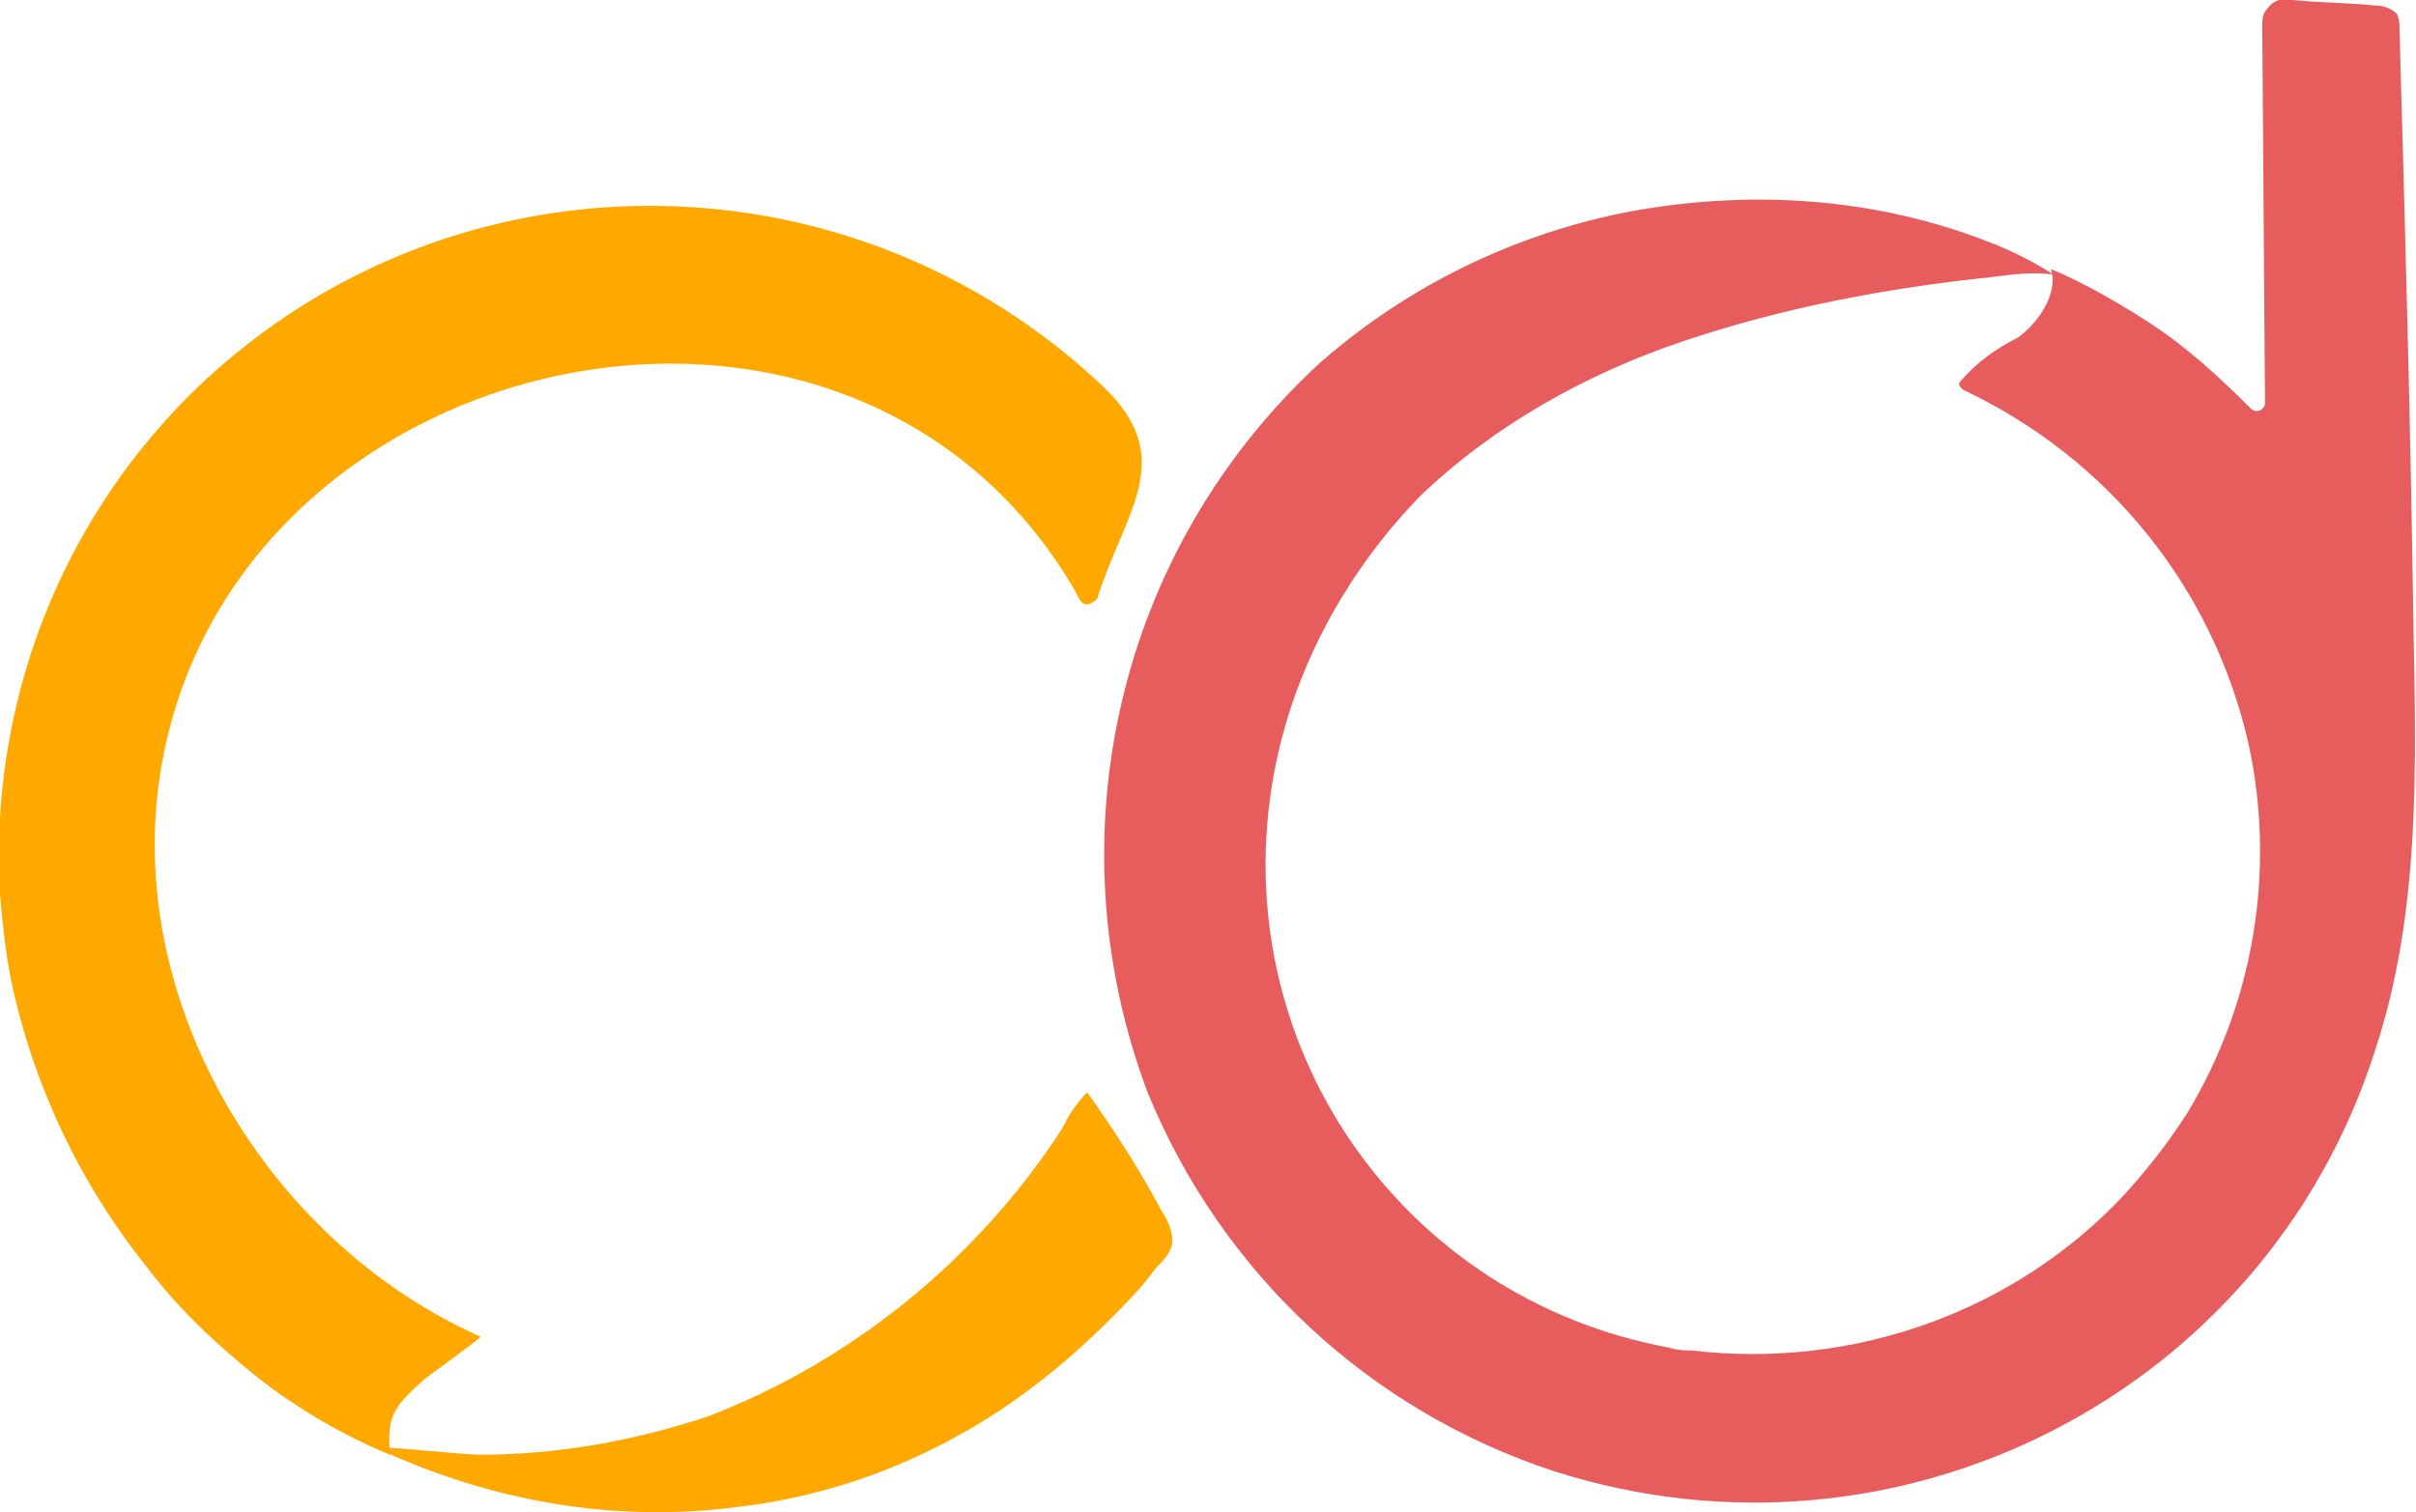 <?xml version="1.0" encoding="utf-8"?>
<!-- Generator: Adobe Illustrator 26.5.0, SVG Export Plug-In . SVG Version: 6.00 Build 0)  -->
<svg version="1.1" id="Layer_1" xmlns="http://www.w3.org/2000/svg" xmlns:xlink="http://www.w3.org/1999/xlink" x="0px" y="0px"
	 viewBox="0 0 88 55.1" style="enable-background:new 0 0 88 55.1;" xml:space="preserve">
<style type="text/css">
	.st0{fill:#E75D5D;}
	.st1{fill:#FFA800;}
	.st2{fill:#CCCCCC;}
	.st3{fill:none;}
</style>
<g transform="translate(-759.031 673)">
	<g transform="translate(759.031 -673)">
		<g transform="translate(0 0)">
			<path class="st0" d="M79.7,40.5c2.4-4,3.2-8.8,2.2-13.4c-1.3-5.7-5.1-10.4-10.4-12.9c-0.1-0.1-0.2-0.2-0.1-0.3c0,0,0,0,0,0
				c0.6-0.7,1.3-1.2,2.1-1.6c0.7-0.5,1.5-1.6,1.2-2.5c1.2,0.5,2.4,1.2,3.5,1.9c1.4,0.9,2.6,2,3.8,3.2c0.1,0.1,0.3,0.1,0.4,0
				c0,0,0.1-0.1,0.1-0.2L82.4,1c0-0.3,0-0.5,0.2-0.7C82.8,0,83.2-0.1,83.5,0c1,0.1,2,0.1,3,0.2c0.3,0,0.6,0.1,0.8,0.3
				c0.1,0.2,0.1,0.4,0.1,0.6c0.2,7.1,0.4,14.2,0.5,21.3c0.1,5.3,0.3,10.8-1.4,15.9c-4,12.5-17.4,19.3-29.9,15.3
				c-6.7-2.2-12.1-7.2-14.8-13.8c-3.5-9.3-1.1-19.8,6.3-26.6c3.2-2.8,7.1-4.7,11.3-5.5c4.4-0.8,8.9-0.5,13,1.1
				c0.8,0.3,1.6,0.7,2.4,1.2c-0.8-0.1-1.5,0-2.3,0.1c-3.8,0.4-7.5,1.1-11.1,2.3c-3.6,1.2-7,3.1-9.7,5.7c-2.7,2.8-4.6,6.3-5.3,10.1
				c-1.8,9.8,4.6,19.1,14.4,20.9c0.3,0.1,0.6,0.1,0.8,0.1c5.9,0.7,11.8-1.4,15.8-5.7C78.3,42.5,79,41.6,79.7,40.5z"/>
			<path class="st1" d="M0,32.6c-0.4-6.8,2.1-13.4,6.9-18.2c9.2-9.1,23.9-9.2,33.3-0.3c2.7,2.6,0.8,4.5-0.2,7.6
				c0,0.1-0.1,0.2-0.3,0.3c-0.3,0.1-0.4-0.2-0.5-0.4c-8.4-14.6-32-8.8-33.5,7.7c-0.7,8,4.4,16.1,11.8,19.4c0.1,0-2,1.5-2.1,1.6
				c-1.1,1-1.3,1.3-1.2,2.7c-1.7-0.7-3.4-1.7-4.8-2.8c-1.5-1.2-2.9-2.5-4.1-4.1c-2.4-3-4.1-6.6-4.9-10.4C0.2,34.7,0.1,33.7,0,32.6z"
				/>
			<path class="st1" d="M38.7,41.1c0-0.1,0.1-0.1,0.1-0.2c0.2-0.4,0.5-0.8,0.8-1.1c1,1.4,1.9,2.8,2.7,4.3c0.2,0.3,0.4,0.7,0.4,1.1
				c0,0.4-0.3,0.7-0.6,1c-0.5,0.7-1.1,1.3-1.7,1.9c-1.2,1.2-2.5,2.3-4,3.3c-2.9,1.9-6.1,3.1-9.5,3.5c-4.5,0.6-9-0.2-13.1-2.1
				c-0.4-0.2,2.9,0.2,3.7,0.2c2.8,0,5.6-0.5,8.3-1.4C31,49.6,35.6,45.9,38.7,41.1L38.7,41.1z"/>
		</g>
		<path class="st2" d="M12,51.3"/>
		<line class="st3" x1="13.1" y1="52.7" x2="13.3" y2="52.7"/>
		<path class="st2" d="M13.2,52.7"/>
		<path class="st2" d="M12.9,53"/>
		<path class="st2" d="M12.8,53.1"/>
		<path class="st2" d="M13,53"/>
	</g>
</g>
</svg>
